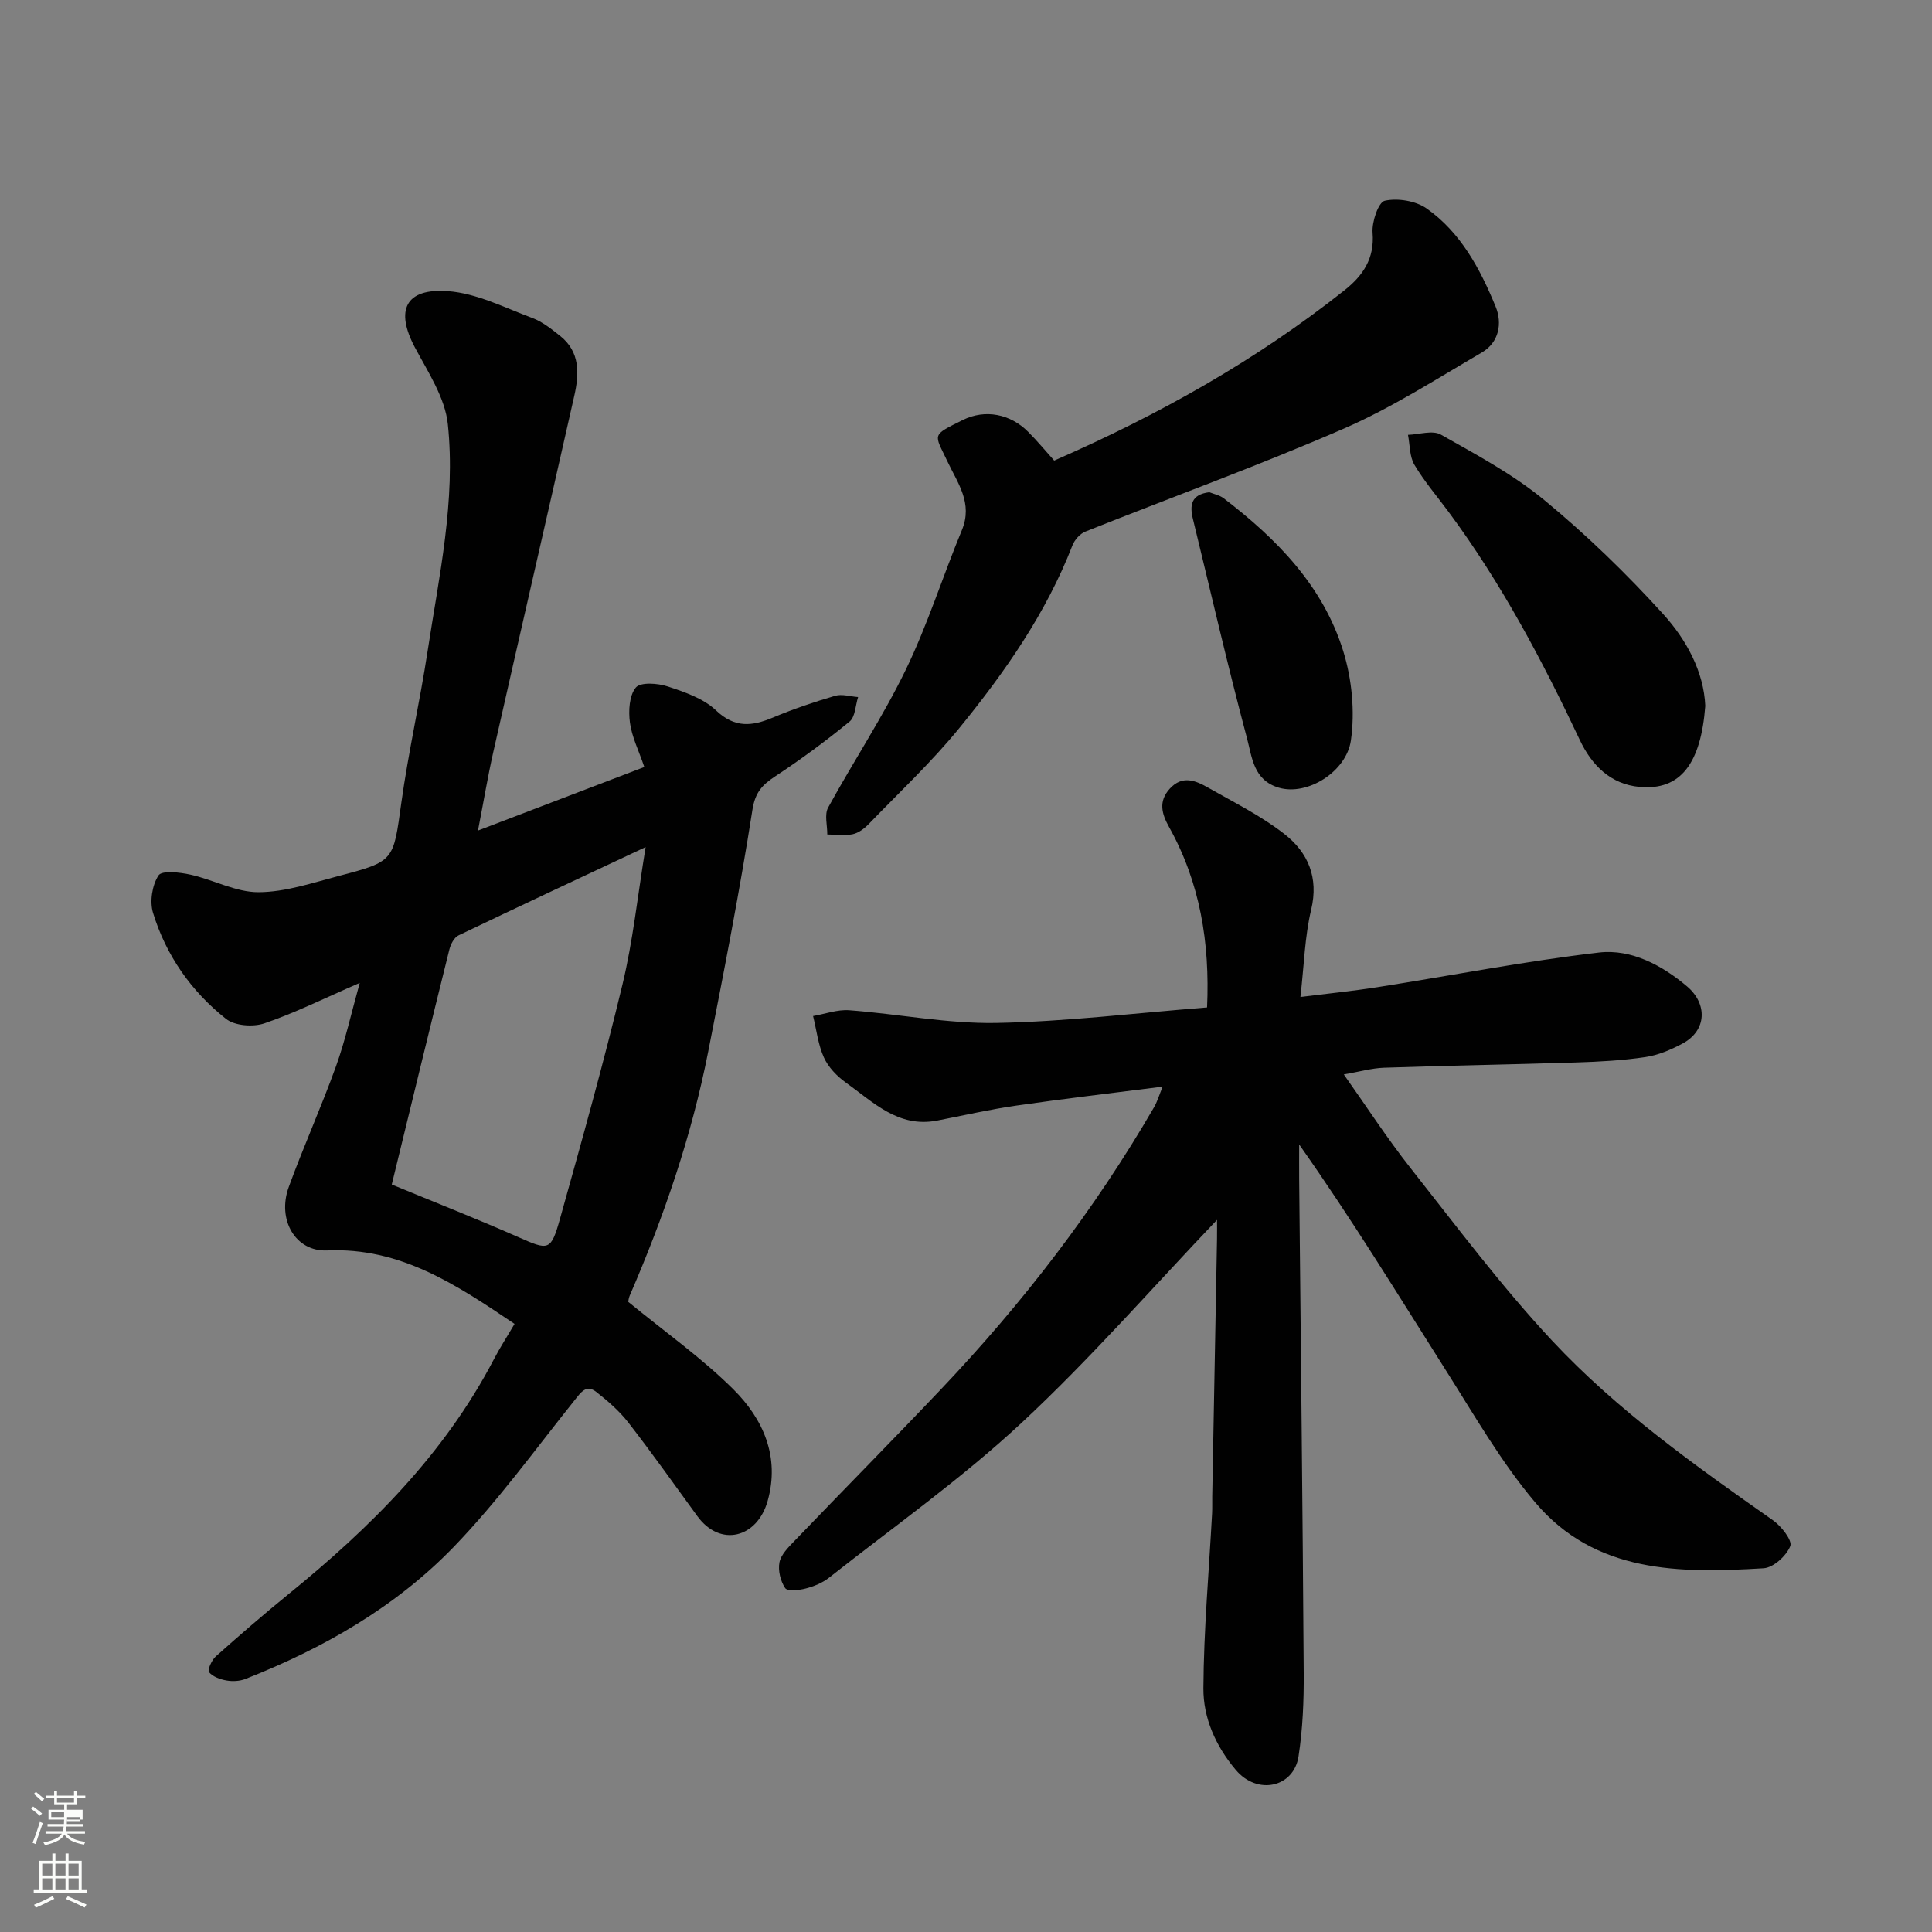 <svg enable-background="new 0 0 400 400" viewBox="0 0 400 400" xmlns="http://www.w3.org/2000/svg"><rect x="0" y="0" width="400" height="400" fill="#808080" stroke="none"/><path d="m6.44 374.46.42-.45c.65.47 1.27.95 1.85 1.44l-.45.49c-.65-.56-1.25-1.06-1.82-1.48m.93 7.33-.63-.26c.55-1.36 1.05-2.8 1.52-4.33.19.1.38.19.59.27-.46 1.29-.95 2.73-1.48 4.32m-.38-10.38.44-.42c.43.34 1.01.82 1.74 1.44l-.49.49c-.53-.51-1.09-1.01-1.69-1.51m2.5.35h1.72v-1.04h.59v1.04h3.52v-1.04h.59v1.04h1.75v.53h-1.75v1.42h-2.03v.97h3.22v2.03h-3.24c0 .35-.01.66-.03.93h3.32v.53h-3.37c-.03.27-.08.58-.15.94h3.96v.53h-3.71c.67.92 1.93 1.48 3.79 1.68-.13.24-.23.44-.29.59-2.13-.38-3.48-1.08-4.04-2.12-.43.97-1.77 1.72-4.03 2.23-.09-.19-.2-.37-.33-.55 2.1-.42 3.37-1.03 3.81-1.83h-3.36v-.53h3.58c.08-.29.13-.61.16-.94h-3.33v-.53h3.39c.02-.27.04-.58.04-.93h-3.23v-2.03h3.25v-.97h-2.07v-1.42h-1.73zm1.12 3.44v1h2.65c.01-.3.02-.44.01-.4v-.25-.35zm1.19-2h3.52v-.91h-3.52zm4.71 3h-2.63v.59c0 .15-.01.28-.01.4h2.64v-1.99z" fill="#fbfcfa"/><path d="m13.56 383.74h.63v1.52h2.72v6.07h1.13v.6h-11.06v-.6h1.13v-6.07h2.73v-1.52h.63v1.52h2.1v-1.52zm-2.69 8.83.38.56c-1.24.63-2.53 1.25-3.85 1.85-.1-.21-.21-.42-.34-.63 1.36-.55 2.63-1.15 3.81-1.78m-2.13-4.27h2.1v-2.45h-2.1zm0 3.04h2.1v-2.46h-2.1zm2.72-3.04h2.1v-2.45h-2.1zm0 3.04h2.1v-2.46h-2.1zm6.07 3.6c-1.41-.71-2.7-1.3-3.86-1.78l.35-.56c1.45.62 2.75 1.19 3.88 1.72zm-1.25-9.09h-2.1v2.45h2.1zm-2.09 5.49h2.1v-2.46h-2.1z" fill="#fbfcfa"/><g fill="#010101"><path d="m249.91 208.58c.6-13.4-1.45-25.84-7.87-37.36-1.5-2.69-2.26-5.28.15-7.93 2.59-2.84 5.33-1.7 7.89-.24 5.38 3.06 11.02 5.86 15.86 9.64s7.13 8.96 5.52 15.67c-1.32 5.52-1.45 11.33-2.22 18.05 5.36-.67 10.66-1.2 15.9-2.02 15.31-2.4 30.55-5.39 45.93-7.18 6.71-.78 13.16 2.71 18.27 7.06 4.14 3.53 4.11 9.06-1 11.79-2.39 1.28-5.04 2.41-7.7 2.8-4.71.7-9.51.96-14.28 1.11-13.26.42-26.53.64-39.79 1.09-2.58.09-5.14.84-8.35 1.39 4.62 6.52 8.92 13.17 13.8 19.36 9.55 12.1 18.82 24.5 29.31 35.74 13.47 14.43 29.62 25.88 45.75 37.21 1.73 1.21 4.04 4.18 3.58 5.34-.8 2.01-3.48 4.46-5.51 4.59-17.33 1.06-34.85 1.09-47.3-13.63-7.01-8.29-12.51-17.9-18.36-27.13-9.93-15.67-19.59-31.5-30.51-46.98 0 2.38-.02 4.77 0 7.15.33 34.09.72 68.18.94 102.27.04 5.77-.2 11.62-1.08 17.31-.99 6.36-8.5 8.09-13 2.74-4.15-4.93-6.73-10.74-6.69-16.91.07-12.06 1.15-24.12 1.8-36.18.06-1.16.01-2.33.03-3.5.33-17.76.67-35.53.99-53.29.03-1.59 0-3.19 0-3.98-13.32 13.96-26.21 28.77-40.5 42.06-12.44 11.57-26.44 21.47-39.82 32.02-1.37 1.08-3.15 1.81-4.86 2.25-1.38.36-3.77.6-4.23-.09-.97-1.44-1.51-3.65-1.18-5.33.31-1.59 1.8-3.08 3.03-4.36 10.12-10.54 20.4-20.93 30.46-31.53 16.86-17.77 31.73-37.07 44.04-58.3.72-1.24 1.12-2.65 1.8-4.3-10.36 1.32-20.41 2.49-30.42 3.94-5.47.79-10.87 2.04-16.3 3.09-8.04 1.54-13.23-3.86-18.9-7.9-1.83-1.31-3.6-3.16-4.51-5.17-1.2-2.65-1.53-5.7-2.24-8.58 2.5-.43 5.03-1.38 7.48-1.2 10.14.76 20.27 2.8 30.37 2.63 14.45-.26 28.86-2.05 43.72-3.21z"/><path d="m98.96 171.96c11.66-4.45 22.84-8.72 34.44-13.16-1.16-3.42-2.59-6.24-2.98-9.2-.32-2.4-.15-5.6 1.22-7.25.97-1.16 4.53-.91 6.59-.23 3.52 1.16 7.41 2.48 9.99 4.94 3.92 3.72 7.46 3.32 11.79 1.51 4.19-1.76 8.52-3.23 12.89-4.51 1.44-.42 3.16.15 4.76.26-.56 1.73-.58 4.1-1.76 5.07-4.92 4.03-10.06 7.82-15.37 11.32-2.7 1.78-4.18 3.3-4.75 6.97-2.62 16.74-5.88 33.39-9.15 50.03-3.43 17.47-9.19 34.23-16.26 50.55-.25.58-.28 1.25-.29 1.28 7.51 6.16 15.19 11.58 21.76 18.11 6.17 6.14 9.67 13.96 7.09 23.11-2.16 7.67-9.82 9.65-14.56 3.13-4.71-6.48-9.35-13.01-14.25-19.33-1.86-2.4-4.24-4.47-6.65-6.36-2.09-1.64-3.17.03-4.51 1.71-8.2 10.25-15.94 20.96-25.02 30.36-12.05 12.46-27 20.99-43.12 27.34-1.18.46-2.66.54-3.91.32-1.32-.23-2.85-.78-3.64-1.73-.36-.43.56-2.5 1.4-3.25 4.91-4.38 9.89-8.7 15-12.85 16.98-13.79 32.32-29 42.58-48.67 1.26-2.42 2.76-4.73 4.28-7.33-12.1-8.16-23.67-15.88-38.82-15.21-6.53.29-10.4-6.36-7.92-13.15 3.06-8.4 6.75-16.58 9.78-24.99 1.9-5.28 3.11-10.81 4.91-17.25-7.26 3.15-13.35 6.19-19.73 8.37-2.34.8-6.15.52-7.97-.93-7.19-5.7-12.41-13.14-15.1-21.95-.72-2.34-.18-5.73 1.14-7.75.71-1.07 4.42-.64 6.62-.15 4.75 1.05 9.41 3.65 14.09 3.63 5.57-.02 11.18-1.94 16.68-3.38 11.51-3.01 11.21-3.14 12.88-15.12 1.46-10.49 3.83-20.86 5.43-31.34 2.38-15.6 5.86-31.22 4.2-47.05-.57-5.48-4.09-10.78-6.81-15.88-4.11-7.71-2.01-12.33 6.85-11.67 5.93.44 11.72 3.42 17.46 5.56 2.09.78 3.96 2.29 5.74 3.7 4.19 3.32 3.96 7.89 2.94 12.41-5.55 24.61-11.22 49.19-16.78 73.8-1.14 5.07-1.99 10.2-3.16 16.21zm34.71 3.42c-13.75 6.46-26.27 12.3-38.73 18.28-.9.43-1.62 1.8-1.89 2.87-4.04 16.23-7.98 32.49-11.94 48.71 8.75 3.62 17.52 7.06 26.13 10.86 6.36 2.81 6.81 2.99 8.72-3.83 4.51-16.11 9.02-32.23 12.93-48.5 2.15-8.96 3.11-18.21 4.78-28.39z"/><path d="m218.26 95.36c21.8-9.53 41.88-20.81 60.11-35.27 3.77-2.99 6.24-6.52 5.81-11.88-.18-2.26 1.2-6.36 2.53-6.65 2.69-.59 6.41.02 8.67 1.61 7.06 4.98 11.07 12.51 14.27 20.3 1.42 3.46.72 7.42-2.85 9.51-9.41 5.49-18.67 11.46-28.62 15.78-17.58 7.65-35.65 14.19-53.47 21.3-1.12.45-2.24 1.72-2.68 2.87-5.44 14.03-13.96 26.19-23.33 37.71-5.78 7.1-12.52 13.42-18.89 20.02-.88.91-2.09 1.81-3.28 2.06-1.68.34-3.49.06-5.25.05.02-1.87-.62-4.11.17-5.56 5.24-9.58 11.32-18.74 16.08-28.54 4.52-9.32 7.64-19.32 11.62-28.92 2.32-5.6-.89-9.74-3.01-14.25-2.7-5.75-3.42-5.26 3.19-8.54 4.64-2.3 9.86-1.26 13.54 2.45 1.87 1.86 3.56 3.92 5.39 5.95z"/><path d="m353.06 146.15c-.91 11.91-5.1 17.57-13.63 16.77-6.01-.56-9.9-4.52-12.35-9.72-7.75-16.43-16.22-32.43-27.06-47.08-2.42-3.28-5.11-6.4-7.18-9.89-1.02-1.72-.92-4.11-1.33-6.2 2.3-.07 5.11-1.02 6.82-.04 7.36 4.16 14.95 8.22 21.43 13.57 8.73 7.2 16.94 15.16 24.55 23.54 4.9 5.39 8.45 12.04 8.75 19.05z"/><path d="m250.38 101.91c.9.37 2.1.59 2.97 1.25 10.99 8.4 20.57 18.14 24.75 31.63 1.8 5.82 2.45 12.51 1.59 18.51-.93 6.47-9.02 11.54-14.94 9.78-5.25-1.56-5.53-6.33-6.54-10.11-4.02-15.07-7.51-30.29-11.21-45.45-.72-2.88-.45-5.14 3.38-5.61z"/></g></svg>